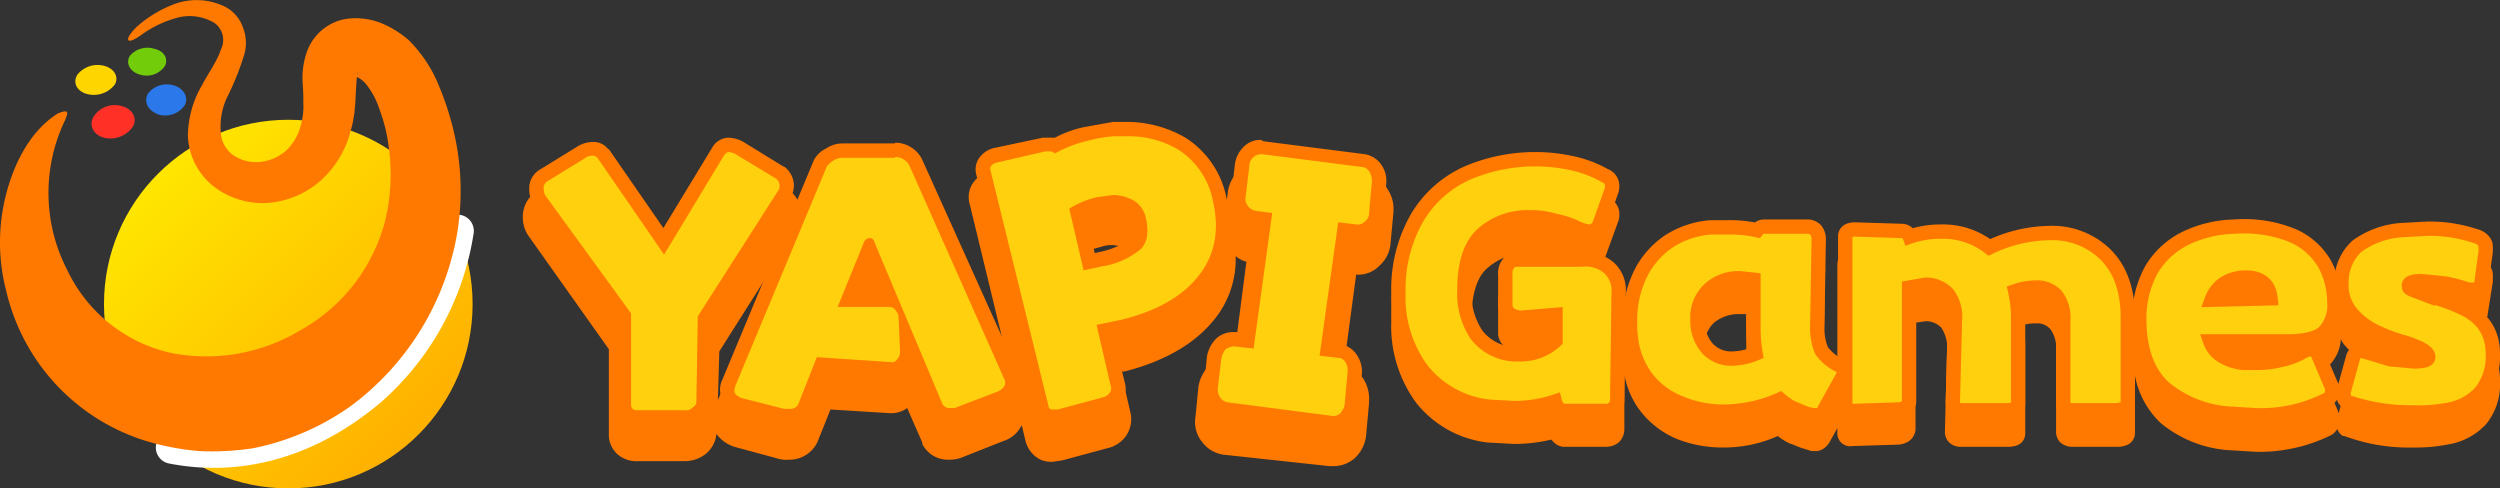 <svg id="图层_1" data-name="图层 1" xmlns="http://www.w3.org/2000/svg" xmlns:xlink="http://www.w3.org/1999/xlink" width="348.6" height="68.1" viewBox="0 0 348.6 68.1"><rect x="0" y="0" width="348.6" height="68.1" fill="#333333" stroke="none"/><defs><style>.cls-1{fill:#ff7900;}.cls-2{fill:url(#未命名的渐变_6);}.cls-3{fill:none;stroke:#fff;stroke-linecap:round;stroke-width:4.54px;}.cls-3,.cls-9{stroke-miterlimit:10;}.cls-4{fill:#72cc0a;}.cls-5{fill:#ff3127;}.cls-6{fill:#ffd500;}.cls-7{fill:#2a78ea;}.cls-8,.cls-9{fill:#ffd00d;}.cls-9{stroke:#ff7900;stroke-width:2px;}</style><linearGradient id="未命名的渐变_6" x1="22.01" y1="24.21" x2="58.39" y2="60.59" gradientUnits="userSpaceOnUse"><stop offset="0" stop-color="#ffe600"/><stop offset="1" stop-color="#ffb000"/></linearGradient></defs><title>LOGO</title><path class="cls-1" d="M194.3,29.5a5,5,0,0,0-.8-3.1,4.2,4.2,0,0,0-3.1-2.1l-14-1.7h-.6a4.4,4.4,0,0,0-3,1.2,4.7,4.7,0,0,0-1.6,3.1l-.2,1.5a12.7,12.7,0,0,0-5.2-6A16.1,16.1,0,0,0,157,20h-1.9l-4.1.7a17.2,17.2,0,0,0-4,1.4,4.1,4.1,0,0,0-1.9.1l-6.5,1.4a5.5,5.5,0,0,0-2.4,1.3,3.5,3.5,0,0,0-1,3.5l5.5,22.7-11.1-25a5.2,5.2,0,0,0-4.8-3.2h-7.3a6,6,0,0,0-2.8.8,5.3,5.3,0,0,0-2.1,2.1l-1.1,2.7a4.6,4.6,0,0,0-1.6-2.1l-5.4-3.2a5.3,5.3,0,0,0-2.9-1,3.7,3.7,0,0,0-3.2,1.9l-6,9.9-6.7-9.8V24c-1.4-1.6-3.6-1.8-5.7-.5l-5.2,3.2a4.2,4.2,0,0,0-1.9,3.6,4.5,4.5,0,0,0,.8,2.6L84.9,48.7V60.5a3.6,3.6,0,0,0,1.4,3,4,4,0,0,0,2.7.8h6.5a4.7,4.7,0,0,0,2.9-1,4.1,4.1,0,0,0,1.5-2.8,4.9,4.9,0,0,0,2.5,1.8l5.9,1.6a4.2,4.2,0,0,0,1.7.2,4.3,4.3,0,0,0,4-2.5l1.8-4.5,8.1.5a3.8,3.8,0,0,0,2.6-.7l2.1,4.8v.2a4,4,0,0,0,3.7,2.2,4.8,4.8,0,0,0,1.8-.3l5.8-2.3a4.2,4.2,0,0,0,2.5-2.1h.1l.5,2.1a4,4,0,0,0,2.1,2.6,4.1,4.1,0,0,0,1.6.3l1.4-.2,6.3-1.7a4.3,4.3,0,0,0,2.6-1.7,4.1,4.1,0,0,0,.6-3.4l-1.3-5.6h.5c5.5-1.4,9.7-3.8,12.4-7.1a13.3,13.3,0,0,0,3.1-9,3.7,3.7,0,0,0,1.5.8l-1.7,13.1a4,4,0,0,0-3.3,1.2,5.3,5.3,0,0,0-1.7,3.2l-.4,4.1a4.4,4.4,0,0,0,.9,3.5,4.5,4.5,0,0,0,3,1.8L185.4,65h.5a4.5,4.5,0,0,0,3.1-1.2,5.1,5.1,0,0,0,1.5-3.2l.4-4.4V56a5.3,5.3,0,0,0-.8-3.2,5.1,5.1,0,0,0-2.7-1.8l1.7-12.7h.3a4.1,4.1,0,0,0,3-1.3,4.6,4.6,0,0,0,1.5-3.1l.4-4.3ZM100.3,49l7.6-12-7.8,18.8Zm56.6-12.4h0c-.2.2-1,.9-3.6,1.5l-.8-3.4,1.1-.3a4.1,4.1,0,0,1,2.7,0c.2.1.4.1.6.8A1.9,1.9,0,0,1,156.9,36.6Z"/><path class="cls-1" d="M343.5,45.8h0l-4.3-1.6,1.4.2,3.3.8h.1l1,.2a1.8,1.8,0,0,0,1.9-1.7l.7-4.4v-.8a2,2,0,0,0-.6-1.6,3.1,3.1,0,0,0-1.6-.9,21.4,21.4,0,0,0-7.2-1.1l-3.6.2a13,13,0,0,0-6.5,2.4,6.9,6.9,0,0,0-2.4,4.4,9.1,9.1,0,0,0-.7-1.4,9.9,9.9,0,0,0-4.8-4.4,17.1,17.1,0,0,0-8.6-1.4,19.1,19.1,0,0,0-7.3,1.7,12.8,12.8,0,0,0-6.8,9.7,12.4,12.4,0,0,0-3.3-7.3h0a11.7,11.7,0,0,0-8.6-3.3,20.6,20.6,0,0,0-8.2,1.8,11.9,11.9,0,0,0-6.9-2,17.4,17.4,0,0,0-3.9.5,2,2,0,0,0-1.5-.6l-6.5-.2c-2.3,0-2.4,1.5-2.4,2V53.6c-.9-.6-1.3-1-1.4-1.3a5.6,5.6,0,0,1-.5-3l.2-12a3.3,3.3,0,0,0-.6-1.9,2.5,2.5,0,0,0-1.9-.9h-6a2.3,2.3,0,0,0-1.4.4,22.2,22.2,0,0,0-3.7-.3h-2.5a14.2,14.2,0,0,0-6.2,2,11.9,11.9,0,0,0-4.4,5,15.2,15.2,0,0,0-1.2,3.2h0a4.8,4.8,0,0,0-1.8-4.3,5.7,5.7,0,0,0-4.3-1.5h-9a2.2,2.2,0,0,0-2,1,3.3,3.3,0,0,0-.6,2.1v4.2a2.4,2.4,0,0,0,1,2.1,3.7,3.7,0,0,0,2.3.7L216,49v2a6.1,6.1,0,0,1-4,1.4h-.9a6.3,6.3,0,0,1-4.4-2.3,9.2,9.2,0,0,1-1.5-5.7c0-3.5.8-5.9,2.3-7.1a8.4,8.4,0,0,1,5.8-2,14.8,14.8,0,0,1,3.4.4l3,1c2.1,1.1,3.7.5,4.3-1.3l1.6-4.4a2.6,2.6,0,0,0,.2-1.1,2.4,2.4,0,0,0-1.5-2.3,24.5,24.5,0,0,0-4.6-1.8,26.2,26.2,0,0,0-5.7-.6,25.5,25.5,0,0,0-9.5,1.8,17.2,17.2,0,0,0-7.7,6.7A20.8,20.8,0,0,0,194,44.8a18,18,0,0,0,3.5,11.4,14.9,14.9,0,0,0,9.9,5.5l3.6.2a22,22,0,0,0,5.3-.6l.3.3a2.1,2.1,0,0,0,1.7.7h5.6a2.8,2.8,0,0,0,1.8-.6,2.5,2.5,0,0,0,.8-1.8V52.2a11.7,11.7,0,0,0,2.3,5.2,12.6,12.6,0,0,0,5,3.8,17.5,17.5,0,0,0,6.5,1.2,18.5,18.5,0,0,0,7.6-1.6,7.8,7.8,0,0,0,1.8,1.1h.1l1.2.5,1.6.5h.6a1.9,1.9,0,0,0,1-.3,2.7,2.7,0,0,0,1-1.1l1-1.8v.6a1.8,1.8,0,0,0,2.1,1.9l6.3-.2a3,3,0,0,0,1.6-.5,2.2,2.2,0,0,0,.9-1.6V45l1.3-.2a2.9,2.9,0,0,1,2.3.9,4.9,4.9,0,0,1,.8,3l-.3,11.4a2.1,2.1,0,0,0,.6,1.6,2.3,2.3,0,0,0,1.7.6H280c2.3,0,2.4-1.5,2.4-1.9V48.2c0-.9-.1-1.9-.2-2.9a5,5,0,0,1,1.6-.2,2.4,2.4,0,0,1,2.1.8,4.3,4.3,0,0,1,.8,2.8V60.1a2.1,2.1,0,0,0,.6,1.6,2.5,2.5,0,0,0,1.7.6h6.2a3.3,3.3,0,0,0,1.5-.3,1.8,1.8,0,0,0,1-1.6V52.4a12.2,12.2,0,0,0,3.6,6.6,16.7,16.7,0,0,0,10,3.8l3.3.2A22.6,22.6,0,0,0,325,60.7a2,2,0,0,0,.9-.9,2,2,0,0,0,.8,1h.2a25.8,25.8,0,0,0,9.6,1.6,22.9,22.9,0,0,0,4.7-.4,9.2,9.2,0,0,0,5.5-2.9,8.8,8.8,0,0,0,1.9-6A7.5,7.5,0,0,0,343.5,45.8ZM241.6,53a3.8,3.8,0,0,1-2.8-1.1,5,5,0,0,1-1.1-3.4A4.3,4.3,0,0,1,239,45a5.4,5.4,0,0,1,3.6-1.2h.9v5.8a28.3,28.3,0,0,0,.2,2.9A5.9,5.9,0,0,1,241.6,53Zm76.2.4a17.3,17.3,0,0,1-3.2.3H313a7.7,7.7,0,0,1-2.7-.9.1.1,0,0,1-.1-.1H320Zm-7.6-8.6.6-.4a3.5,3.5,0,0,1,2.3-.7c1.3,0,1.9.4,2.2.9Zm15.9,12.8a.4.4,0,0,1-.1-.3l-1.7-4a2.2,2.2,0,0,0-1.2-1.3,3.8,3.8,0,0,0,1.5-.9,5.5,5.5,0,0,0,1.8-3.8,3.6,3.6,0,0,0,.7,1,10.6,10.6,0,0,0,4.3,3.1l3.4,1.3,2,.7h-.2l-3.1-.3a14,14,0,0,1-3.1-.9,2,2,0,0,0-1.1-.3,2.1,2.1,0,0,0-2.1,1.8Z"/><circle class="cls-2" cx="40.2" cy="42.4" r="25.7"/><path class="cls-3" d="M63.8,32.2A37,37,0,0,1,51.6,54.4c-10.7,9-21,9.3-27.6,8"/><path class="cls-1" d="M19,3.8A16.8,16.8,0,0,1,24.5.5a9,9,0,0,1,6.8.4,5.1,5.1,0,0,1,2.6,3A5.8,5.8,0,0,1,34,7.8a37.8,37.8,0,0,1-2.4,5.9,9.7,9.7,0,0,0-.8,4.9,4.1,4.1,0,0,0,2,3.2,5.6,5.6,0,0,0,4,.7,6.4,6.4,0,0,0,3.5-1.9,7.9,7.9,0,0,0,1.8-3.8,8.6,8.6,0,0,0,.2-2.3c0-.8,0-1.7-.1-2.9a11.1,11.1,0,0,1,.6-4.4,7.1,7.1,0,0,1,4.7-4.4,8.4,8.4,0,0,1,3.1-.2,9.2,9.2,0,0,1,2.5.6A14.1,14.1,0,0,1,57,5.6a19.1,19.1,0,0,1,4.3,6.6,40,40,0,0,1,2.1,6.7,36.1,36.1,0,0,1,.3,13.9A38,38,0,0,1,48.8,56.7a35.5,35.5,0,0,1-13.5,5.8,37.8,37.8,0,0,1-7.5.4,35.9,35.9,0,0,1-7.4-1.4A28.7,28.7,0,0,1,.9,40.7a26.9,26.9,0,0,1,0-13.8c1.2-4.5,3.5-8.8,7.2-11.1.3-.1,1-.4,1.2-.2s-.1.8-.2,1.1a23.4,23.4,0,0,0,.3,21A21.1,21.1,0,0,0,23.8,49.2a25.4,25.4,0,0,0,18-3.1A24.5,24.5,0,0,0,53.7,30.8a27.3,27.3,0,0,0,.5-10.3,21.5,21.5,0,0,0-1.2-5,11.4,11.4,0,0,0-1.9-3.7,3.8,3.8,0,0,0-1.2-1c-.4-.2-.6-.2-.3-.3s.4-.4.3-.4a6.5,6.5,0,0,0-.2,1.6c-.1.8-.1,2-.2,3.2a17.2,17.2,0,0,1-.7,3.7,13.9,13.9,0,0,1-4.1,6.6,12.6,12.6,0,0,1-7.4,3.1A11.2,11.2,0,0,1,29.8,26a9.4,9.4,0,0,1-3.6-7.1A14.2,14.2,0,0,1,28.1,12c1-1.9,2.2-3.5,2.7-5.1a2.9,2.9,0,0,0-.9-3.7A6.7,6.7,0,0,0,25,2.4a15.3,15.3,0,0,0-5.2,2.4s-1.6,1.2-1.9.8S19,3.8,19,3.8Z"/><path class="cls-4" d="M23,9.2a3.1,3.1,0,0,1-3.5,1.2c-1.4-.4-2-1.6-1.4-2.6a3.2,3.2,0,0,1,3.4-1C22.9,7.1,23.5,8.2,23,9.2Z"/><path class="cls-5" d="M18.5,17.7a3.8,3.8,0,0,1-4,1.5c-1.5-.4-2.2-1.8-1.4-3A3.5,3.5,0,0,1,17,14.8C18.5,15.2,19.2,16.5,18.5,17.7Z"/><path class="cls-6" d="M16,11.8a3.7,3.7,0,0,1-3.9,1.3c-1.4-.4-2-1.6-1.3-2.7a3.6,3.6,0,0,1,3.8-1.2C16,9.6,16.6,10.8,16,11.8Z"/><path class="cls-7" d="M25.8,14.6A3.3,3.3,0,0,1,22.2,16c-1.5-.5-2.2-1.7-1.6-2.9a3.3,3.3,0,0,1,3.6-1.2C25.6,12.3,26.3,13.5,25.8,14.6Z"/><path class="cls-8" d="M89.1,58.3a2.4,2.4,0,0,1-1.5-.4,1.7,1.7,0,0,1-.6-1.4V44.1L75.2,27.8a2.8,2.8,0,0,1-.4-1.5,2.1,2.1,0,0,1,1-1.9l5.1-3.2a3.3,3.3,0,0,1,1.8-.5,2,2,0,0,1,1.4.6l8.4,12.3,7.7-12.5a1.5,1.5,0,0,1,1.4-.9,3.7,3.7,0,0,1,1.9.7l5.2,3.1a2.1,2.1,0,0,1,1,1.9,2,2,0,0,1-.4,1.3l-11,17.2-.2,11.7a2,2,0,0,1-.8,1.5,2.8,2.8,0,0,1-1.8.6Z"/><path class="cls-1" d="M101.6,21.2a2.4,2.4,0,0,1,1.3.5l5.3,3.2a1.2,1.2,0,0,1,.5,1,1,1,0,0,1-.2.7L97.3,44.1,97.1,56a.9.9,0,0,1-.5.8,1.2,1.2,0,0,1-1.1.4H89.1c-.4,0-.7,0-.9-.2a.8.8,0,0,1-.2-.6V43.7L76,27.2a2.9,2.9,0,0,1-.2-.9,1.1,1.1,0,0,1,.5-1l5.2-3.2a1.9,1.9,0,0,1,1.2-.4.9.9,0,0,1,.6.3l9.3,13.5L101,21.6c.2-.2.4-.4.6-.4m0-2a2.7,2.7,0,0,0-2.3,1.4L92.5,31.8l-7.6-11h-.1a2.5,2.5,0,0,0-2.1-1,4.1,4.1,0,0,0-2.3.7l-5.2,3.2a3,3,0,0,0-1.4,2.7,3.4,3.4,0,0,0,.6,2L85.9,44.4V56.5a2.7,2.7,0,0,0,1,2.2,3.3,3.3,0,0,0,2.1.6h6.5a3.3,3.3,0,0,0,2.3-.8A2.9,2.9,0,0,0,99.1,56l.2-11.3,10.8-16.9a3.5,3.5,0,0,0,.6-1.9,3.3,3.3,0,0,0-1.4-2.7h-.1L104,20a4.6,4.6,0,0,0-2.4-.8Z"/><path class="cls-8" d="M132.5,58a2.1,2.1,0,0,1-2-1.2L126.4,47v2a2.7,2.7,0,0,1-.6,1.7,1.7,1.7,0,0,1-1.5.8h-.2l-9.6-.6-2.4,5.8a2,2,0,0,1-2.1,1.3H109l-5.9-1.6c-1.5-.5-1.7-1.4-1.7-1.9a3,3,0,0,1,.2-1l12.8-30.7a4,4,0,0,1,1.3-1.3,4.1,4.1,0,0,1,1.8-.5h7.3a3.2,3.2,0,0,1,3,2L141,52.6a1.9,1.9,0,0,1-.1,1.8,2.5,2.5,0,0,1-1.5,1.1l-5.9,2.4ZM118.3,41.9h5.9l-3-7.1Z"/><path class="cls-1" d="M124.8,21.9a2.2,2.2,0,0,1,2.1,1.4L140.1,53a1,1,0,0,1-.1.9,2.2,2.2,0,0,1-.9.7l-6,2.3h-.6a1.1,1.1,0,0,1-1.1-.6l-9.5-22.6a.6.6,0,0,0-.6-.5.9.9,0,0,0-.8.5l-3.7,9.1h7.3a1,1,0,0,1,.8.5,1.5,1.5,0,0,1,.4,1l.2,4.7a1.5,1.5,0,0,1-.4,1.1.8.8,0,0,1-.7.4h-.1l-10.4-.7-2.6,6.6a1.2,1.2,0,0,1-1.2.6h-.8l-5.9-1.5c-.7-.3-1-.6-1-1s.1-.4.1-.6l12.8-30.7a3.6,3.6,0,0,1,.9-.8,2.4,2.4,0,0,1,1.3-.4h7.3m0-2h-7.3a4.1,4.1,0,0,0-2.3.7,3.8,3.8,0,0,0-1.7,1.6h0L100.7,53a3.2,3.2,0,0,0-.3,1.4,3,3,0,0,0,2.3,2.8h.2l5.8,1.5a3,3,0,0,0,1.4.2,3,3,0,0,0,3-1.9l2.1-5.2,8.9.6h.3a2.8,2.8,0,0,0,2.3-1.2l.3-.3,2.6,6.1h0a3.2,3.2,0,0,0,2.9,1.7l1.4-.2,5.9-2.4a3.3,3.3,0,0,0,2-1.5,3.1,3.1,0,0,0,.1-2.8L128.7,22.5a4.2,4.2,0,0,0-3.9-2.6Zm-5,21,1.4-3.5,1.5,3.5Z"/><path class="cls-8" d="M146.9,58.2a1.2,1.2,0,0,1-.8-.2,1.5,1.5,0,0,1-.9-1.2l-8.1-32.9a1.6,1.6,0,0,1,.5-1.6,2.6,2.6,0,0,1,1.4-.7l6.6-1.5h1.5a23.2,23.2,0,0,1,4.4-1.6,21.6,21.6,0,0,1,3.8-.6H157a14.2,14.2,0,0,1,7.8,2,11.7,11.7,0,0,1,5.2,7.7q1.6,6.8-2.1,11.4c-2.5,3-6.3,5.2-11.4,6.5l-2.4.5,1.8,7.6a2.5,2.5,0,0,1-.3,1.7,3.1,3.1,0,0,1-1.5,1l-6.3,1.7Zm4.9-21.7,1.9-.4c2.3-.5,3.8-1.2,4.6-2.1s.9-1.8.5-3.3a3.1,3.1,0,0,0-1.8-2.2,5.8,5.8,0,0,0-1.9-.3l-2,.3a10.2,10.2,0,0,0-2.9,1.1Z"/><path class="cls-1" d="M157,19a13.7,13.7,0,0,1,7.2,1.8,10.9,10.9,0,0,1,4.9,7.1c1,4.2.3,7.7-2,10.6s-5.9,4.9-10.8,6.1l-3.4.7,2,8.6a.9.9,0,0,1-.2.9,1.5,1.5,0,0,1-.9.6l-6.3,1.7h-.9c-.2-.1-.4-.2-.4-.5l-8.1-32.9c-.1-.5.2-.9,1.2-1.1l6.5-1.5h.5a1.1,1.1,0,0,1,.8.3,17.6,17.6,0,0,1,4.7-1.8,19.7,19.7,0,0,1,3.5-.6H157m-5.9,18.7,2.8-.6a10.9,10.9,0,0,0,5.2-2.4c.9-.9,1.1-2.4.7-4.2a3.7,3.7,0,0,0-2.5-2.9,5.4,5.4,0,0,0-2.2-.4l-2.2.3a12.8,12.8,0,0,0-3.8,1.6l2,8.6M157,17h-1.8l-3.9.7a15,15,0,0,0-4.2,1.5h-1.7l-6.6,1.4a3.5,3.5,0,0,0-1.9,1,2.8,2.8,0,0,0-.8,2.6l8.1,32.9a3.2,3.2,0,0,0,1.5,1.9l1.2.2H148l6.4-1.8a3.4,3.4,0,0,0,2-1.3,3.3,3.3,0,0,0,.5-2.5l-1.6-6.6,1.4-.4c5.3-1.3,9.4-3.6,12-6.8s3.5-7.5,2.3-12.3a12.9,12.9,0,0,0-5.7-8.3A16.3,16.3,0,0,0,157,17Zm-5.6,13.2a7,7,0,0,1,2-.8l1.7-.2a3.3,3.3,0,0,1,1.5.3c.5.1,1,.4,1.2,1.5s0,2.2-.2,2.3-1.4,1.2-4.1,1.8l-.9.2-1.2-5.1Z"/><path class="cls-8" d="M185.9,59h-.3l-14.5-1.9a2.3,2.3,0,0,1-1.7-1,2.6,2.6,0,0,1-.6-2.1l.5-4.1a2.7,2.7,0,0,1,1-1.9,2.1,2.1,0,0,1,1.6-.7h.4l1.7.2,2.3-17h-1.4a2.5,2.5,0,0,1-1.7-1.1,2.9,2.9,0,0,1-.5-2l.5-4.2a3.1,3.1,0,0,1,.9-1.9,2.3,2.3,0,0,1,1.7-.7h.3l14,1.8a2.3,2.3,0,0,1,1.7,1.2,2.6,2.6,0,0,1,.5,1.9l-.4,4.4a3.1,3.1,0,0,1-.9,1.8,2.2,2.2,0,0,1-1.6.7H189l-1.6-.2-2.3,16.6,1.6.2a2.1,2.1,0,0,1,1.7,1.1,2.5,2.5,0,0,1,.5,1.9l-.4,4.6a3.4,3.4,0,0,1-.9,1.9A2.7,2.7,0,0,1,185.9,59Z"/><path class="cls-1" d="M175.8,21.5h.2l14,1.8c.4,0,.7.3,1,.7a3.1,3.1,0,0,1,.3,1.3l-.4,4.4a1.4,1.4,0,0,1-.6,1.2,1.2,1.2,0,0,1-.9.4h-.2l-2.6-.3L184,49.6l2.6.3a1.2,1.2,0,0,1,1,.6,2.2,2.2,0,0,1,.3,1.4l-.4,4.5a2.3,2.3,0,0,1-.6,1.2,1.3,1.3,0,0,1-1,.4h-.1l-14.6-1.9a1.5,1.5,0,0,1-1-.6,2,2,0,0,1-.4-1.3l.5-4.2a3.1,3.1,0,0,1,.6-1.3,2.6,2.6,0,0,1,1-.4h.2l2.7.3,2.6-18.9-2.3-.3a1.6,1.6,0,0,1-1.1-.7,1.5,1.5,0,0,1-.3-1.3l.5-4.2a1.7,1.7,0,0,1,1.6-1.7m0-2a3.2,3.2,0,0,0-2.3.9,4.1,4.1,0,0,0-1.3,2.5l-.5,4.3a3.8,3.8,0,0,0,.7,2.7,3.3,3.3,0,0,0,2.4,1.4h.4l-2.1,15h-1.2a3.5,3.5,0,0,0-2.3.9,4.7,4.7,0,0,0-1.3,2.5h0l-.4,4.1a3.5,3.5,0,0,0,.7,2.8,3.3,3.3,0,0,0,2.3,1.4L185.5,60h.4a3.6,3.6,0,0,0,2.4-.9,4.2,4.2,0,0,0,1.2-2.6l.4-4.4h0a4.1,4.1,0,0,0-.7-2.6,3.3,3.3,0,0,0-2.3-1.5h-.6l2-14.6h1.1a2.9,2.9,0,0,0,2.3-1,3.7,3.7,0,0,0,1.2-2.5l.4-4.3h0a3.9,3.9,0,0,0-.6-2.5,3.5,3.5,0,0,0-2.4-1.6l-14.1-1.8Z"/><path class="cls-9" d="M224.3,37.3a4.2,4.2,0,0,1,1.4,3.5l-.2,15.1a1.4,1.4,0,0,1-.5,1,1.4,1.4,0,0,1-1.1.4h-5.6a1.3,1.3,0,0,1-1-.4,1.9,1.9,0,0,1-.5-.9,17.6,17.6,0,0,1-5.8.9l-3.5-.2a13.9,13.9,0,0,1-9.2-5.1A17,17,0,0,1,195,40.8a19.9,19.9,0,0,1,2.7-10.6,15.5,15.5,0,0,1,7.2-6.2,24.2,24.2,0,0,1,14.5-1.2,16.2,16.2,0,0,1,4.4,1.7,1.5,1.5,0,0,1,1,1.4,2,2,0,0,1-.1.7l-1.6,4.5a1.6,1.6,0,0,1-1.5,1.2,5.6,5.6,0,0,1-1.5-.4,11.7,11.7,0,0,0-3.2-1.1,12,12,0,0,0-3.6-.5,9.4,9.4,0,0,0-6.4,2.2c-1.8,1.5-2.7,4.1-2.7,7.9a10.3,10.3,0,0,0,1.7,6.3,7.1,7.1,0,0,0,5.1,2.7h1a7,7,0,0,0,4.9-1.9V43.9l-4.8.4a3,3,0,0,1-1.6-.5,1.8,1.8,0,0,1-.6-1.3V38.3a2.1,2.1,0,0,1,.4-1.5,1.4,1.4,0,0,1,1.2-.6h9A5,5,0,0,1,224.3,37.3Z"/><path class="cls-9" d="M257.2,51.8a1.4,1.4,0,0,1-.2.6l-2.6,4.7a1.1,1.1,0,0,1-.6.7.8.8,0,0,1-.8.1,5.3,5.3,0,0,1-1.6-.4l-1.2-.5a7.7,7.7,0,0,1-2-1.3,19.6,19.6,0,0,1-7.8,1.7,15.4,15.4,0,0,1-6.1-1.2,10.8,10.8,0,0,1-4.7-3.5,11.2,11.2,0,0,1-2.2-5.7,12.8,12.8,0,0,1-.1-2.2,14.4,14.4,0,0,1,1.5-6.7,11.7,11.7,0,0,1,4-4.5,12.5,12.5,0,0,1,5.8-1.9H241a17.5,17.5,0,0,1,4,.4,1.3,1.3,0,0,1,1.1-.5h6a1.6,1.6,0,0,1,1.1.5,2,2,0,0,1,.4,1.3l-.2,12a8.2,8.2,0,0,0,.6,3.5,6.5,6.5,0,0,0,2.6,2.1A1,1,0,0,1,257.2,51.8Zm-19.1-3.2a4.5,4.5,0,0,0,3.5,1.4,8.8,8.8,0,0,0,3.2-.7,21.9,21.9,0,0,1-.3-3.6V39l-1.9-.2a6,6,0,0,0-4.2,1.5,5.3,5.3,0,0,0-1.7,4.2A5.8,5.8,0,0,0,238.1,48.6Z"/><path class="cls-9" d="M296.7,56.3a.8.8,0,0,1-.4.7l-1.1.2H289a1.7,1.7,0,0,1-1-.3,1.2,1.2,0,0,1-.3-.9V44.7a5,5,0,0,0-1-3.5,3.6,3.6,0,0,0-2.9-1.1,8.7,8.7,0,0,0-2.8.5,15.9,15.9,0,0,1,.4,3.6V56.3c0,.6-.4.9-1.4.9h-6.4a1.7,1.7,0,0,1-1-.3,1.2,1.2,0,0,1-.3-.9l.3-11.4a5.3,5.3,0,0,0-1-3.6,4.1,4.1,0,0,0-3.1-1.3l-2.3.4V56a1,1,0,0,1-.5.8,2,2,0,0,1-1.1.3l-6.1.2h-.1c-.7,0-1.1-.3-1.1-.9V33c0-.7.5-1,1.4-1l6.4.2a1.2,1.2,0,0,1,1.2.8,12.9,12.9,0,0,1,4.3-.7,10.5,10.5,0,0,1,6.8,2.2,19.8,19.8,0,0,1,8.3-2,10.6,10.6,0,0,1,7.9,3c2,2,3.1,4.9,3.1,8.7Z"/><path class="cls-9" d="M324,46.4c-1,.8-2.6,1.2-4.9,1.2H308.2a3.9,3.9,0,0,0,1.6,2,7,7,0,0,0,3,1h1.8a13.2,13.2,0,0,0,3.4-.4,9.8,9.8,0,0,0,3-1.1,3,3,0,0,1,1.1-.4,1.2,1.2,0,0,1,1.2.9l1.7,4a1.5,1.5,0,0,1,.2.9,1.3,1.3,0,0,1-.7,1.2,20.3,20.3,0,0,1-10,2.2l-3.2-.2a15.9,15.9,0,0,1-9.5-3.6c-2.3-2.1-3.5-5.3-3.5-9.6a14.1,14.1,0,0,1,1.7-6.9,11.4,11.4,0,0,1,4.8-4.4,16.6,16.6,0,0,1,6.8-1.6,17.9,17.9,0,0,1,8.2,1.3,9.6,9.6,0,0,1,4.4,4,11.4,11.4,0,0,1,1.3,5.2A5.4,5.4,0,0,1,324,46.4Zm-7.4-4.8c-.2-1.9-1.3-2.9-3.5-2.9a5.7,5.7,0,0,0-2.9.8,4.7,4.7,0,0,0-1.8,2.3Z"/><path class="cls-9" d="M336.5,57.5a26.7,26.7,0,0,1-9.3-1.5,1,1,0,0,1-.4-.9v-.5l1.3-4.7a1.3,1.3,0,0,1,1.2-1l.7.2,3.3,1,3.3.3c1.3,0,2-.2,2-.6s-.3-.7-.8-1a13,13,0,0,0-2.7-1.1,19.8,19.8,0,0,1-3.3-1.2,10.3,10.3,0,0,1-3.9-2.8,6.1,6.1,0,0,1-1.4-4.4,6.7,6.7,0,0,1,2.2-5,12,12,0,0,1,6-2.2l3.5-.2a20.1,20.1,0,0,1,6.9,1,2.2,2.2,0,0,1,1.2.7,1.2,1.2,0,0,1,.3.9v.6l-.6,4.4a1,1,0,0,1-1,.9h-.8a20,20,0,0,0-3.5-.9l-3.1-.3c-1.1,0-1.7.2-1.7.6s.1.4.5.6l2.1.8a27.5,27.5,0,0,1,4.6,1.6c3,1.3,4.5,3.5,4.5,6.5a8,8,0,0,1-1.7,5.4,8,8,0,0,1-4.9,2.5A20.3,20.3,0,0,1,336.5,57.5Z"/></svg>
